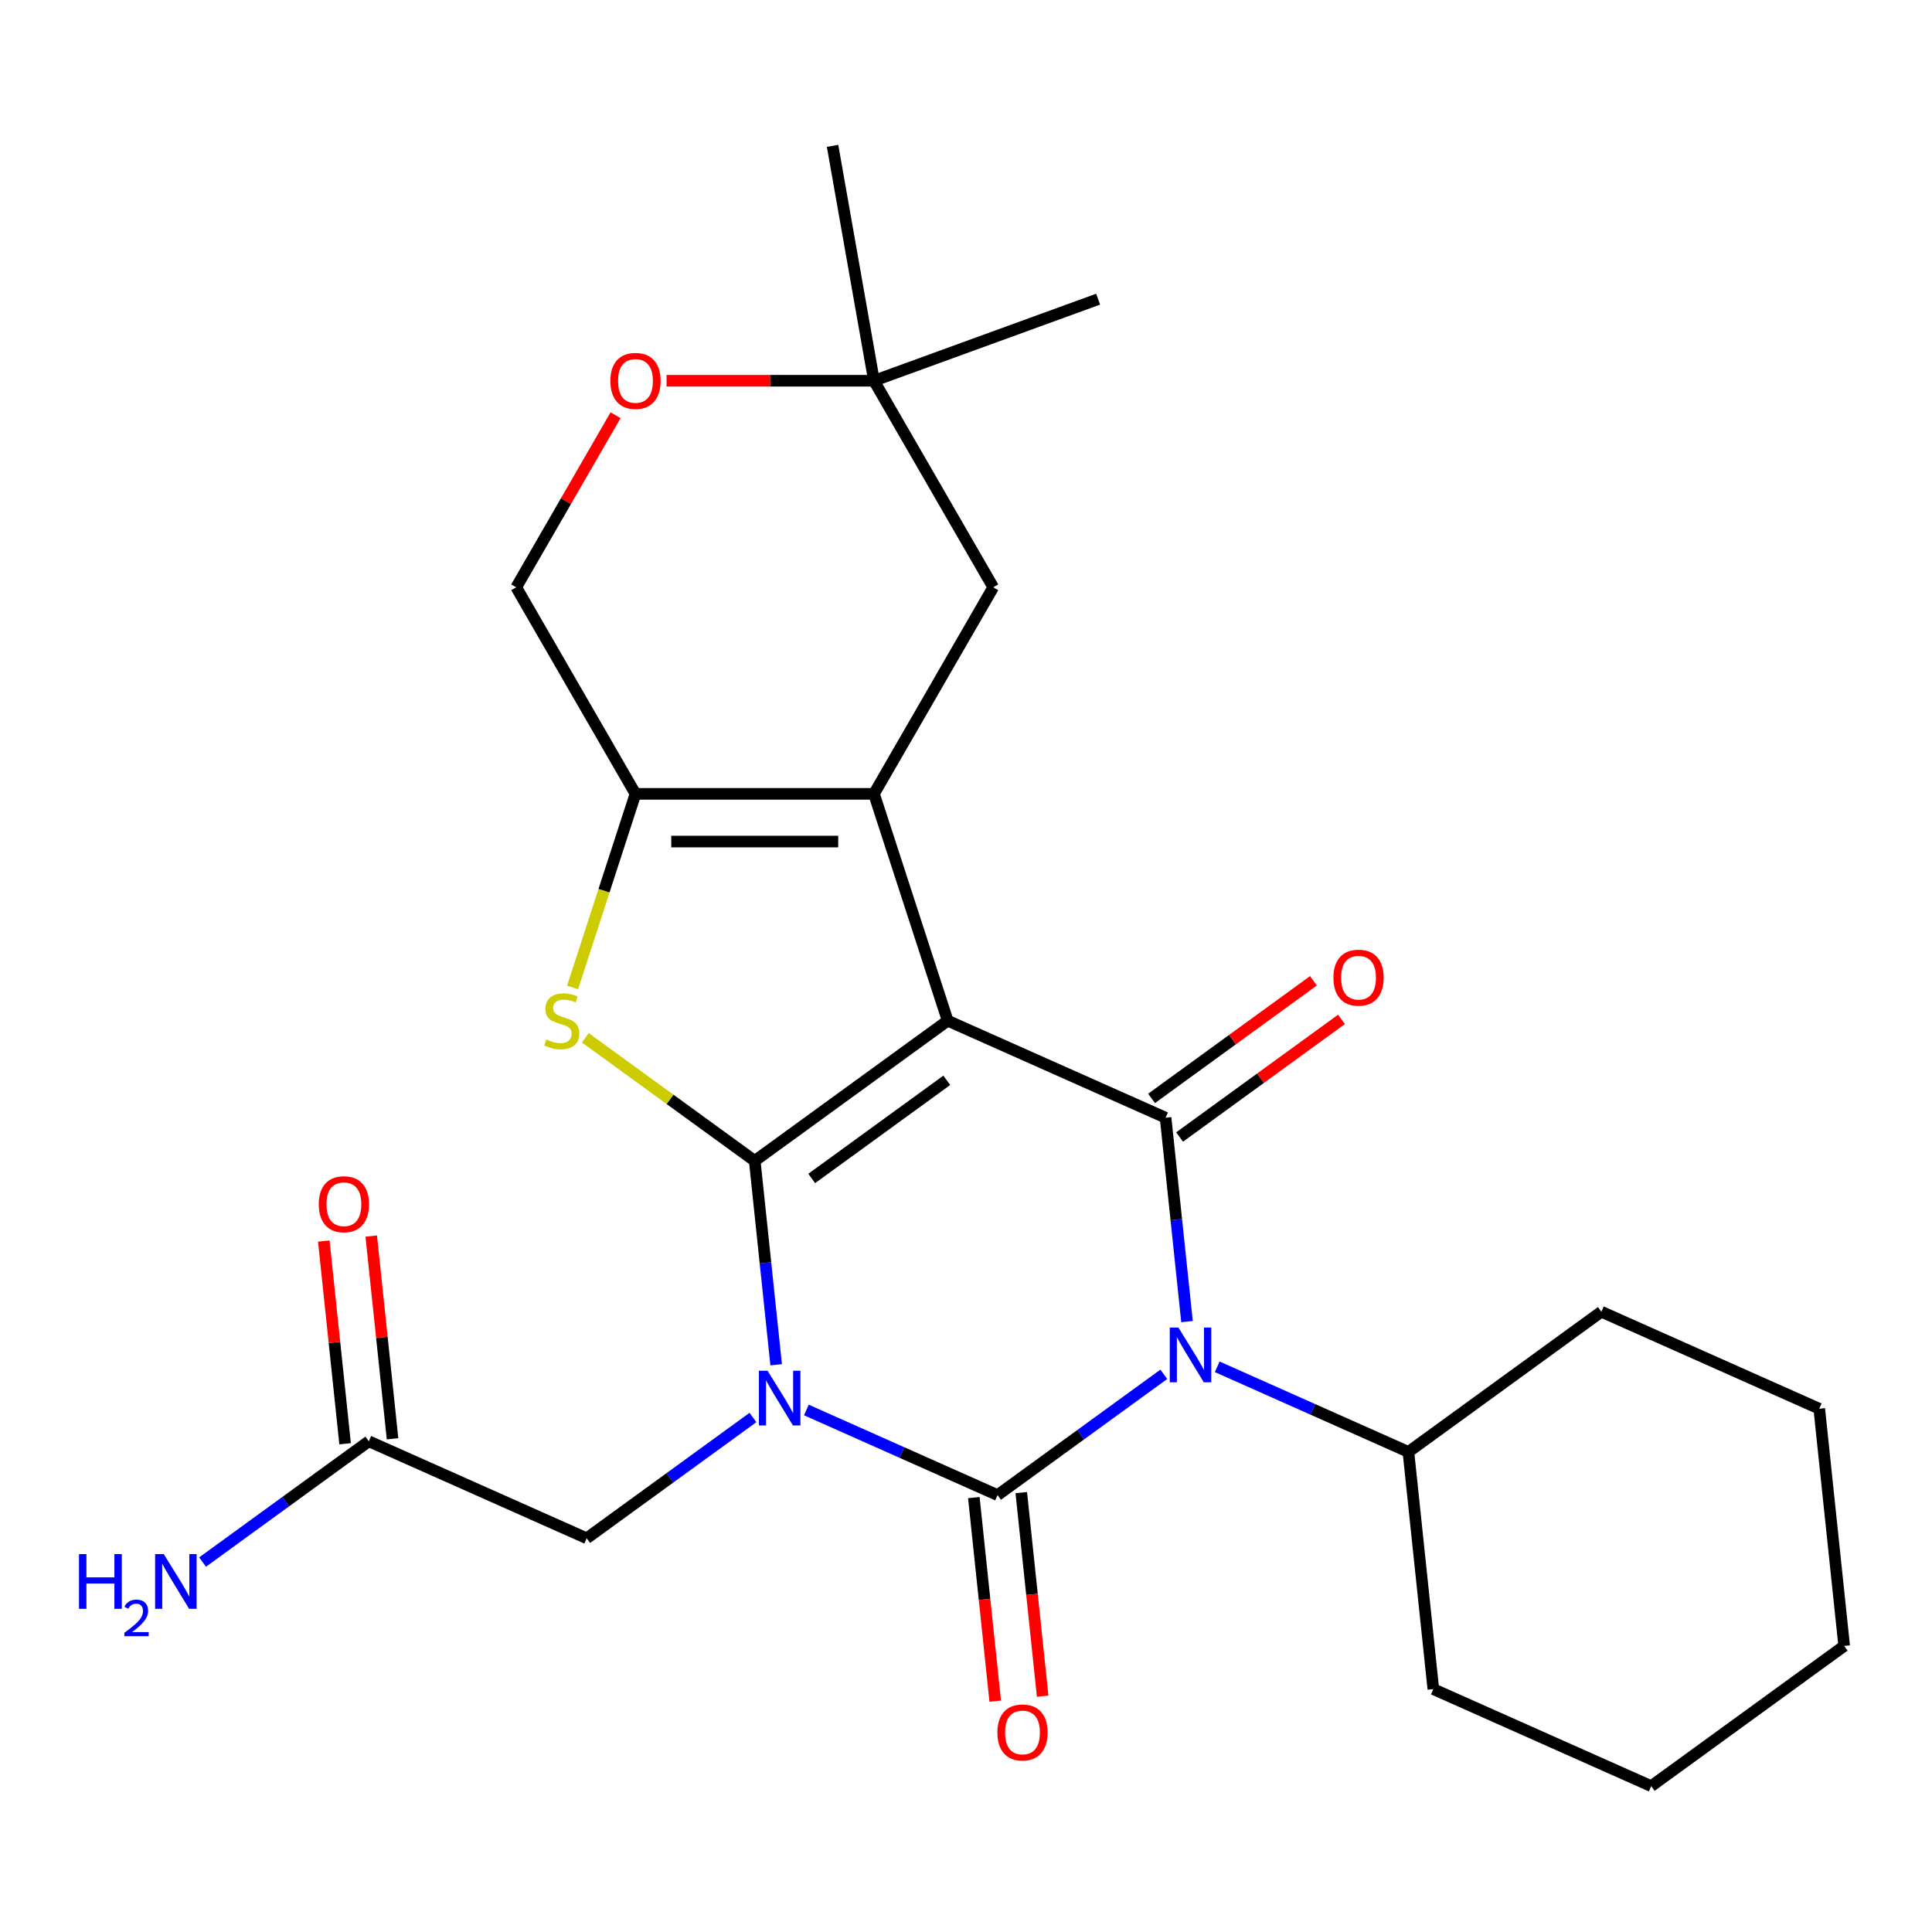 <?xml version='1.0' encoding='iso-8859-1'?>
<svg version='1.1' baseProfile='full'
              xmlns='http://www.w3.org/2000/svg'
                      xmlns:rdkit='http://www.rdkit.org/xml'
                      xmlns:xlink='http://www.w3.org/1999/xlink'
                  xml:space='preserve'
width='1000px' height='1000px' viewBox='0 0 1000 1000'>
<!-- END OF HEADER -->
<rect style='opacity:1.0;fill:#FFFFFF;stroke:none' width='1000' height='1000' x='0' y='0'> </rect>
<path class='bond-1' d='M 401.741,706.404 L 396.195,653.64' style='fill:none;fill-rule:evenodd;stroke:#0000FF;stroke-width:6px;stroke-linecap:butt;stroke-linejoin:miter;stroke-opacity:1' />
<path class='bond-1' d='M 396.195,653.64 L 390.649,600.875' style='fill:none;fill-rule:evenodd;stroke:#000000;stroke-width:6px;stroke-linecap:butt;stroke-linejoin:miter;stroke-opacity:1' />
<path class='bond-2' d='M 417.38,729.807 L 466.856,751.835' style='fill:none;fill-rule:evenodd;stroke:#0000FF;stroke-width:6px;stroke-linecap:butt;stroke-linejoin:miter;stroke-opacity:1' />
<path class='bond-2' d='M 466.856,751.835 L 516.333,773.863' style='fill:none;fill-rule:evenodd;stroke:#000000;stroke-width:6px;stroke-linecap:butt;stroke-linejoin:miter;stroke-opacity:1' />
<path class='bond-8' d='M 389.727,733.696 L 346.703,764.955' style='fill:none;fill-rule:evenodd;stroke:#0000FF;stroke-width:6px;stroke-linecap:butt;stroke-linejoin:miter;stroke-opacity:1' />
<path class='bond-8' d='M 346.703,764.955 L 303.679,796.214' style='fill:none;fill-rule:evenodd;stroke:#000000;stroke-width:6px;stroke-linecap:butt;stroke-linejoin:miter;stroke-opacity:1' />
<path class='bond-0' d='M 490.524,528.311 L 390.649,600.875' style='fill:none;fill-rule:evenodd;stroke:#000000;stroke-width:6px;stroke-linecap:butt;stroke-linejoin:miter;stroke-opacity:1' />
<path class='bond-0' d='M 490.056,559.171 L 420.143,609.965' style='fill:none;fill-rule:evenodd;stroke:#000000;stroke-width:6px;stroke-linecap:butt;stroke-linejoin:miter;stroke-opacity:1' />
<path class='bond-5' d='M 490.524,528.311 L 452.375,410.901' style='fill:none;fill-rule:evenodd;stroke:#000000;stroke-width:6px;stroke-linecap:butt;stroke-linejoin:miter;stroke-opacity:1' />
<path class='bond-26' d='M 490.524,528.311 L 603.303,578.524' style='fill:none;fill-rule:evenodd;stroke:#000000;stroke-width:6px;stroke-linecap:butt;stroke-linejoin:miter;stroke-opacity:1' />
<path class='bond-6' d='M 390.649,600.875 L 346.795,569.013' style='fill:none;fill-rule:evenodd;stroke:#000000;stroke-width:6px;stroke-linecap:butt;stroke-linejoin:miter;stroke-opacity:1' />
<path class='bond-6' d='M 346.795,569.013 L 302.941,537.151' style='fill:none;fill-rule:evenodd;stroke:#CCCC00;stroke-width:6px;stroke-linecap:butt;stroke-linejoin:miter;stroke-opacity:1' />
<path class='bond-3' d='M 516.333,773.863 L 559.357,742.604' style='fill:none;fill-rule:evenodd;stroke:#000000;stroke-width:6px;stroke-linecap:butt;stroke-linejoin:miter;stroke-opacity:1' />
<path class='bond-3' d='M 559.357,742.604 L 602.381,711.345' style='fill:none;fill-rule:evenodd;stroke:#0000FF;stroke-width:6px;stroke-linecap:butt;stroke-linejoin:miter;stroke-opacity:1' />
<path class='bond-10' d='M 504.055,775.154 L 509.593,827.839' style='fill:none;fill-rule:evenodd;stroke:#000000;stroke-width:6px;stroke-linecap:butt;stroke-linejoin:miter;stroke-opacity:1' />
<path class='bond-10' d='M 509.593,827.839 L 515.13,880.523' style='fill:none;fill-rule:evenodd;stroke:#FF0000;stroke-width:6px;stroke-linecap:butt;stroke-linejoin:miter;stroke-opacity:1' />
<path class='bond-10' d='M 528.61,772.573 L 534.148,825.258' style='fill:none;fill-rule:evenodd;stroke:#000000;stroke-width:6px;stroke-linecap:butt;stroke-linejoin:miter;stroke-opacity:1' />
<path class='bond-10' d='M 534.148,825.258 L 539.685,877.943' style='fill:none;fill-rule:evenodd;stroke:#FF0000;stroke-width:6px;stroke-linecap:butt;stroke-linejoin:miter;stroke-opacity:1' />
<path class='bond-4' d='M 614.395,684.054 L 608.849,631.289' style='fill:none;fill-rule:evenodd;stroke:#0000FF;stroke-width:6px;stroke-linecap:butt;stroke-linejoin:miter;stroke-opacity:1' />
<path class='bond-4' d='M 608.849,631.289 L 603.303,578.524' style='fill:none;fill-rule:evenodd;stroke:#000000;stroke-width:6px;stroke-linecap:butt;stroke-linejoin:miter;stroke-opacity:1' />
<path class='bond-13' d='M 630.034,707.456 L 679.511,729.484' style='fill:none;fill-rule:evenodd;stroke:#0000FF;stroke-width:6px;stroke-linecap:butt;stroke-linejoin:miter;stroke-opacity:1' />
<path class='bond-13' d='M 679.511,729.484 L 728.987,751.512' style='fill:none;fill-rule:evenodd;stroke:#000000;stroke-width:6px;stroke-linecap:butt;stroke-linejoin:miter;stroke-opacity:1' />
<path class='bond-12' d='M 610.56,588.511 L 652.454,558.073' style='fill:none;fill-rule:evenodd;stroke:#000000;stroke-width:6px;stroke-linecap:butt;stroke-linejoin:miter;stroke-opacity:1' />
<path class='bond-12' d='M 652.454,558.073 L 694.348,527.635' style='fill:none;fill-rule:evenodd;stroke:#FF0000;stroke-width:6px;stroke-linecap:butt;stroke-linejoin:miter;stroke-opacity:1' />
<path class='bond-12' d='M 596.047,568.536 L 637.941,538.098' style='fill:none;fill-rule:evenodd;stroke:#000000;stroke-width:6px;stroke-linecap:butt;stroke-linejoin:miter;stroke-opacity:1' />
<path class='bond-12' d='M 637.941,538.098 L 679.836,507.66' style='fill:none;fill-rule:evenodd;stroke:#FF0000;stroke-width:6px;stroke-linecap:butt;stroke-linejoin:miter;stroke-opacity:1' />
<path class='bond-9' d='M 452.375,410.901 L 514.102,303.989' style='fill:none;fill-rule:evenodd;stroke:#000000;stroke-width:6px;stroke-linecap:butt;stroke-linejoin:miter;stroke-opacity:1' />
<path class='bond-27' d='M 452.375,410.901 L 328.923,410.901' style='fill:none;fill-rule:evenodd;stroke:#000000;stroke-width:6px;stroke-linecap:butt;stroke-linejoin:miter;stroke-opacity:1' />
<path class='bond-27' d='M 433.858,435.592 L 347.441,435.592' style='fill:none;fill-rule:evenodd;stroke:#000000;stroke-width:6px;stroke-linecap:butt;stroke-linejoin:miter;stroke-opacity:1' />
<path class='bond-7' d='M 296.365,511.105 L 312.644,461.003' style='fill:none;fill-rule:evenodd;stroke:#CCCC00;stroke-width:6px;stroke-linecap:butt;stroke-linejoin:miter;stroke-opacity:1' />
<path class='bond-7' d='M 312.644,461.003 L 328.923,410.901' style='fill:none;fill-rule:evenodd;stroke:#000000;stroke-width:6px;stroke-linecap:butt;stroke-linejoin:miter;stroke-opacity:1' />
<path class='bond-16' d='M 328.923,410.901 L 267.197,303.989' style='fill:none;fill-rule:evenodd;stroke:#000000;stroke-width:6px;stroke-linecap:butt;stroke-linejoin:miter;stroke-opacity:1' />
<path class='bond-14' d='M 303.679,796.214 L 190.899,746.002' style='fill:none;fill-rule:evenodd;stroke:#000000;stroke-width:6px;stroke-linecap:butt;stroke-linejoin:miter;stroke-opacity:1' />
<path class='bond-15' d='M 514.102,303.989 L 452.375,197.076' style='fill:none;fill-rule:evenodd;stroke:#000000;stroke-width:6px;stroke-linecap:butt;stroke-linejoin:miter;stroke-opacity:1' />
<path class='bond-11' d='M 318.62,214.922 L 292.908,259.455' style='fill:none;fill-rule:evenodd;stroke:#FF0000;stroke-width:6px;stroke-linecap:butt;stroke-linejoin:miter;stroke-opacity:1' />
<path class='bond-11' d='M 292.908,259.455 L 267.197,303.989' style='fill:none;fill-rule:evenodd;stroke:#000000;stroke-width:6px;stroke-linecap:butt;stroke-linejoin:miter;stroke-opacity:1' />
<path class='bond-28' d='M 345.009,197.076 L 398.692,197.076' style='fill:none;fill-rule:evenodd;stroke:#FF0000;stroke-width:6px;stroke-linecap:butt;stroke-linejoin:miter;stroke-opacity:1' />
<path class='bond-28' d='M 398.692,197.076 L 452.375,197.076' style='fill:none;fill-rule:evenodd;stroke:#000000;stroke-width:6px;stroke-linecap:butt;stroke-linejoin:miter;stroke-opacity:1' />
<path class='bond-21' d='M 728.987,751.512 L 741.891,874.288' style='fill:none;fill-rule:evenodd;stroke:#000000;stroke-width:6px;stroke-linecap:butt;stroke-linejoin:miter;stroke-opacity:1' />
<path class='bond-22' d='M 728.987,751.512 L 828.862,678.949' style='fill:none;fill-rule:evenodd;stroke:#000000;stroke-width:6px;stroke-linecap:butt;stroke-linejoin:miter;stroke-opacity:1' />
<path class='bond-17' d='M 203.177,744.711 L 197.663,692.246' style='fill:none;fill-rule:evenodd;stroke:#000000;stroke-width:6px;stroke-linecap:butt;stroke-linejoin:miter;stroke-opacity:1' />
<path class='bond-17' d='M 197.663,692.246 L 192.148,639.782' style='fill:none;fill-rule:evenodd;stroke:#FF0000;stroke-width:6px;stroke-linecap:butt;stroke-linejoin:miter;stroke-opacity:1' />
<path class='bond-17' d='M 178.622,747.292 L 173.107,694.827' style='fill:none;fill-rule:evenodd;stroke:#000000;stroke-width:6px;stroke-linecap:butt;stroke-linejoin:miter;stroke-opacity:1' />
<path class='bond-17' d='M 173.107,694.827 L 167.593,642.362' style='fill:none;fill-rule:evenodd;stroke:#FF0000;stroke-width:6px;stroke-linecap:butt;stroke-linejoin:miter;stroke-opacity:1' />
<path class='bond-18' d='M 190.899,746.002 L 147.875,777.261' style='fill:none;fill-rule:evenodd;stroke:#000000;stroke-width:6px;stroke-linecap:butt;stroke-linejoin:miter;stroke-opacity:1' />
<path class='bond-18' d='M 147.875,777.261 L 104.851,808.52' style='fill:none;fill-rule:evenodd;stroke:#0000FF;stroke-width:6px;stroke-linecap:butt;stroke-linejoin:miter;stroke-opacity:1' />
<path class='bond-19' d='M 452.375,197.076 L 430.938,75.499' style='fill:none;fill-rule:evenodd;stroke:#000000;stroke-width:6px;stroke-linecap:butt;stroke-linejoin:miter;stroke-opacity:1' />
<path class='bond-20' d='M 452.375,197.076 L 568.383,154.853' style='fill:none;fill-rule:evenodd;stroke:#000000;stroke-width:6px;stroke-linecap:butt;stroke-linejoin:miter;stroke-opacity:1' />
<path class='bond-24' d='M 741.891,874.288 L 854.67,924.501' style='fill:none;fill-rule:evenodd;stroke:#000000;stroke-width:6px;stroke-linecap:butt;stroke-linejoin:miter;stroke-opacity:1' />
<path class='bond-23' d='M 828.862,678.949 L 941.641,729.162' style='fill:none;fill-rule:evenodd;stroke:#000000;stroke-width:6px;stroke-linecap:butt;stroke-linejoin:miter;stroke-opacity:1' />
<path class='bond-25' d='M 941.641,729.162 L 954.545,851.938' style='fill:none;fill-rule:evenodd;stroke:#000000;stroke-width:6px;stroke-linecap:butt;stroke-linejoin:miter;stroke-opacity:1' />
<path class='bond-29' d='M 854.67,924.501 L 954.545,851.938' style='fill:none;fill-rule:evenodd;stroke:#000000;stroke-width:6px;stroke-linecap:butt;stroke-linejoin:miter;stroke-opacity:1' />
<path  class='atom-0' d='M 397.294 709.491
L 406.574 724.491
Q 407.494 725.971, 408.974 728.651
Q 410.454 731.331, 410.534 731.491
L 410.534 709.491
L 414.294 709.491
L 414.294 737.811
L 410.414 737.811
L 400.454 721.411
Q 399.294 719.491, 398.054 717.291
Q 396.854 715.091, 396.494 714.411
L 396.494 737.811
L 392.814 737.811
L 392.814 709.491
L 397.294 709.491
' fill='#0000FF'/>
<path  class='atom-4' d='M 609.948 687.14
L 619.228 702.14
Q 620.148 703.62, 621.628 706.3
Q 623.108 708.98, 623.188 709.14
L 623.188 687.14
L 626.948 687.14
L 626.948 715.46
L 623.068 715.46
L 613.108 699.06
Q 611.948 697.14, 610.708 694.94
Q 609.508 692.74, 609.148 692.06
L 609.148 715.46
L 605.468 715.46
L 605.468 687.14
L 609.948 687.14
' fill='#0000FF'/>
<path  class='atom-7' d='M 282.774 538.031
Q 283.094 538.151, 284.414 538.711
Q 285.734 539.271, 287.174 539.631
Q 288.654 539.951, 290.094 539.951
Q 292.774 539.951, 294.334 538.671
Q 295.894 537.351, 295.894 535.071
Q 295.894 533.511, 295.094 532.551
Q 294.334 531.591, 293.134 531.071
Q 291.934 530.551, 289.934 529.951
Q 287.414 529.191, 285.894 528.471
Q 284.414 527.751, 283.334 526.231
Q 282.294 524.711, 282.294 522.151
Q 282.294 518.591, 284.694 516.391
Q 287.134 514.191, 291.934 514.191
Q 295.214 514.191, 298.934 515.751
L 298.014 518.831
Q 294.614 517.431, 292.054 517.431
Q 289.294 517.431, 287.774 518.591
Q 286.254 519.711, 286.294 521.671
Q 286.294 523.191, 287.054 524.111
Q 287.854 525.031, 288.974 525.551
Q 290.134 526.071, 292.054 526.671
Q 294.614 527.471, 296.134 528.271
Q 297.654 529.071, 298.734 530.711
Q 299.854 532.311, 299.854 535.071
Q 299.854 538.991, 297.214 541.111
Q 294.614 543.191, 290.254 543.191
Q 287.734 543.191, 285.814 542.631
Q 283.934 542.111, 281.694 541.191
L 282.774 538.031
' fill='#CCCC00'/>
<path  class='atom-11' d='M 516.237 896.719
Q 516.237 889.919, 519.597 886.119
Q 522.957 882.319, 529.237 882.319
Q 535.517 882.319, 538.877 886.119
Q 542.237 889.919, 542.237 896.719
Q 542.237 903.599, 538.837 907.519
Q 535.437 911.399, 529.237 911.399
Q 522.997 911.399, 519.597 907.519
Q 516.237 903.639, 516.237 896.719
M 529.237 908.199
Q 533.557 908.199, 535.877 905.319
Q 538.237 902.399, 538.237 896.719
Q 538.237 891.159, 535.877 888.359
Q 533.557 885.519, 529.237 885.519
Q 524.917 885.519, 522.557 888.319
Q 520.237 891.119, 520.237 896.719
Q 520.237 902.439, 522.557 905.319
Q 524.917 908.199, 529.237 908.199
' fill='#FF0000'/>
<path  class='atom-12' d='M 315.923 197.156
Q 315.923 190.356, 319.283 186.556
Q 322.643 182.756, 328.923 182.756
Q 335.203 182.756, 338.563 186.556
Q 341.923 190.356, 341.923 197.156
Q 341.923 204.036, 338.523 207.956
Q 335.123 211.836, 328.923 211.836
Q 322.683 211.836, 319.283 207.956
Q 315.923 204.076, 315.923 197.156
M 328.923 208.636
Q 333.243 208.636, 335.563 205.756
Q 337.923 202.836, 337.923 197.156
Q 337.923 191.596, 335.563 188.796
Q 333.243 185.956, 328.923 185.956
Q 324.603 185.956, 322.243 188.756
Q 319.923 191.556, 319.923 197.156
Q 319.923 202.876, 322.243 205.756
Q 324.603 208.636, 328.923 208.636
' fill='#FF0000'/>
<path  class='atom-13' d='M 690.178 506.041
Q 690.178 499.241, 693.538 495.441
Q 696.898 491.641, 703.178 491.641
Q 709.458 491.641, 712.818 495.441
Q 716.178 499.241, 716.178 506.041
Q 716.178 512.921, 712.778 516.841
Q 709.378 520.721, 703.178 520.721
Q 696.938 520.721, 693.538 516.841
Q 690.178 512.961, 690.178 506.041
M 703.178 517.521
Q 707.498 517.521, 709.818 514.641
Q 712.178 511.721, 712.178 506.041
Q 712.178 500.481, 709.818 497.681
Q 707.498 494.841, 703.178 494.841
Q 698.858 494.841, 696.498 497.641
Q 694.178 500.441, 694.178 506.041
Q 694.178 511.761, 696.498 514.641
Q 698.858 517.521, 703.178 517.521
' fill='#FF0000'/>
<path  class='atom-18' d='M 164.995 623.306
Q 164.995 616.506, 168.355 612.706
Q 171.715 608.906, 177.995 608.906
Q 184.275 608.906, 187.635 612.706
Q 190.995 616.506, 190.995 623.306
Q 190.995 630.186, 187.595 634.106
Q 184.195 637.986, 177.995 637.986
Q 171.755 637.986, 168.355 634.106
Q 164.995 630.226, 164.995 623.306
M 177.995 634.786
Q 182.315 634.786, 184.635 631.906
Q 186.995 628.986, 186.995 623.306
Q 186.995 617.746, 184.635 614.946
Q 182.315 612.106, 177.995 612.106
Q 173.675 612.106, 171.315 614.906
Q 168.995 617.706, 168.995 623.306
Q 168.995 629.026, 171.315 631.906
Q 173.675 634.786, 177.995 634.786
' fill='#FF0000'/>
<path  class='atom-19' d='M 40.892 804.405
L 44.732 804.405
L 44.732 816.445
L 59.212 816.445
L 59.212 804.405
L 63.052 804.405
L 63.052 832.725
L 59.212 832.725
L 59.212 819.645
L 44.732 819.645
L 44.732 832.725
L 40.892 832.725
L 40.892 804.405
' fill='#0000FF'/>
<path  class='atom-19' d='M 64.424 831.731
Q 65.111 829.963, 66.748 828.986
Q 68.384 827.983, 70.655 827.983
Q 73.48 827.983, 75.064 829.514
Q 76.648 831.045, 76.648 833.764
Q 76.648 836.536, 74.588 839.123
Q 72.556 841.711, 68.332 844.773
L 76.964 844.773
L 76.964 846.885
L 64.372 846.885
L 64.372 845.116
Q 67.856 842.635, 69.916 840.787
Q 72.001 838.939, 73.004 837.275
Q 74.008 835.612, 74.008 833.896
Q 74.008 832.101, 73.11 831.098
Q 72.212 830.095, 70.655 830.095
Q 69.15 830.095, 68.147 830.702
Q 67.144 831.309, 66.431 832.655
L 64.424 831.731
' fill='#0000FF'/>
<path  class='atom-19' d='M 84.764 804.405
L 94.044 819.405
Q 94.964 820.885, 96.444 823.565
Q 97.924 826.245, 98.004 826.405
L 98.004 804.405
L 101.764 804.405
L 101.764 832.725
L 97.884 832.725
L 87.924 816.325
Q 86.764 814.405, 85.524 812.205
Q 84.324 810.005, 83.964 809.325
L 83.964 832.725
L 80.284 832.725
L 80.284 804.405
L 84.764 804.405
' fill='#0000FF'/>
</svg>
